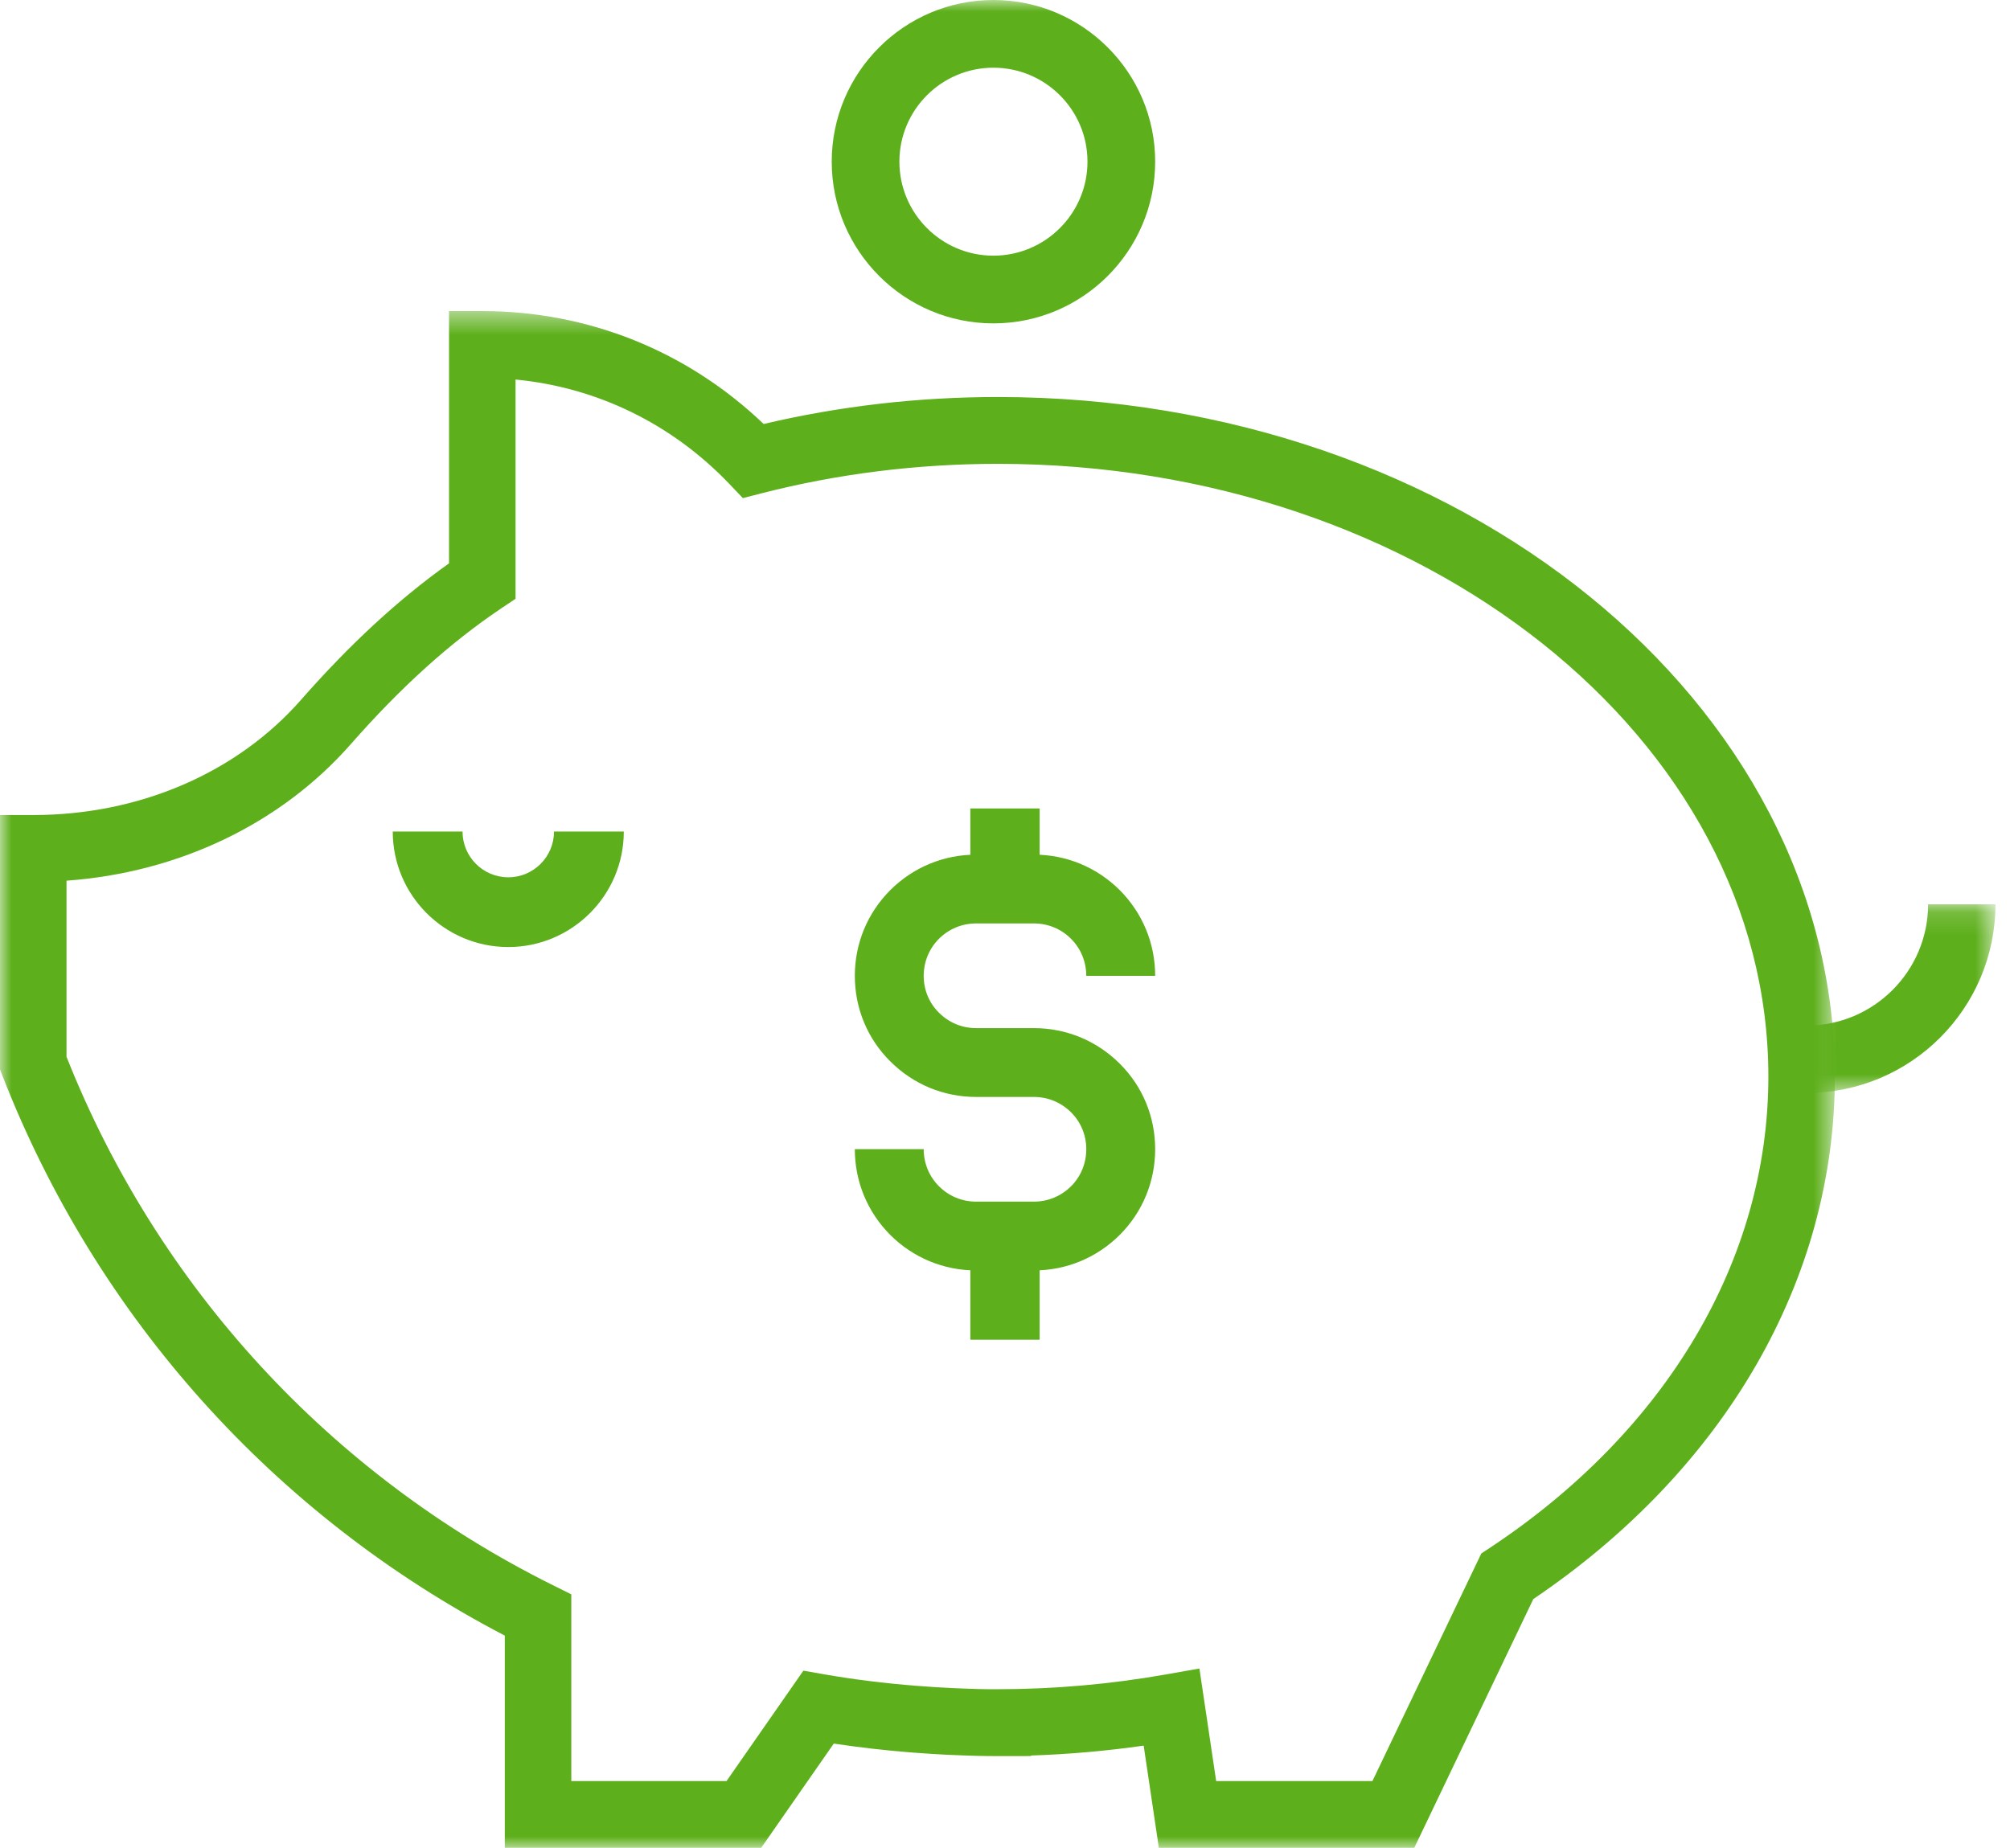 <svg xmlns="http://www.w3.org/2000/svg" xmlns:xlink="http://www.w3.org/1999/xlink" width="87" height="80" viewBox="0 0 87 80">
  <defs>
    <polygon id="savings-a" points="0 .468 79.42 .468 79.42 67 0 67"/>
    <polygon id="savings-c" points=".205 .151 8.369 .151 8.369 8.315 .205 8.315"/>
    <polygon id="savings-e" points="0 80 86 80 86 0 0 0"/>
  </defs>
  <g fill="none" fill-rule="evenodd">
    <g transform="translate(0 13)">
      <mask id="savings-b" fill="#fff">
        <use xlink:href="#savings-a"/>
      </mask>
      <path fill="#5DAF1B" d="M52.64,64.107 L59.404,64.107 L64.117,54.254 L64.451,54.034 C72.134,48.964 76.541,41.518 76.541,33.607 C76.541,18.981 61.58,7.081 43.189,7.081 C39.702,7.081 36.263,7.51 32.968,8.355 L32.154,8.565 L31.573,7.955 C29.083,5.345 25.836,3.768 22.315,3.431 L22.315,12.922 L21.676,13.351 C19.473,14.833 17.351,16.749 15.189,19.21 C12.159,22.664 7.731,24.777 2.879,25.127 L2.879,32.751 C6.83,42.72 14.295,50.838 23.926,55.625 L24.728,56.023 L24.728,64.107 L31.447,64.107 L34.773,59.328 L35.674,59.486 C36.93,59.706 38.274,59.874 39.669,59.984 L39.86,59.997 C40.299,60.033 40.738,60.06 41.177,60.081 C41.376,60.09 41.574,60.097 41.769,60.104 L42.024,60.113 C42.114,60.118 42.203,60.122 42.292,60.122 C42.475,60.126 42.655,60.13 42.834,60.132 L43.188,60.131 C45.611,60.131 48.058,59.916 50.461,59.492 L51.915,59.235 L52.64,64.107 Z M61.214,67 L50.16,67 L49.502,62.573 C47.885,62.805 46.254,62.948 44.629,63.001 L44.629,63.025 L43.189,63.027 C42.873,63.027 42.558,63.022 42.243,63.015 C42.134,63.014 42.017,63.009 41.9,63.004 L41.701,62.997 C41.459,62.988 41.25,62.98 41.042,62.971 C40.571,62.948 40.1,62.919 39.633,62.882 L39.444,62.869 C38.288,62.777 37.164,62.647 36.089,62.484 L32.946,67 L21.849,67 L21.849,57.81 C11.881,52.615 4.177,44.032 0.098,33.552 L0,33.298 L0,22.285 L1.44,22.285 C6.023,22.285 10.248,20.467 13.031,17.296 C15.153,14.881 17.254,12.942 19.436,11.389 L19.436,0.468 L20.875,0.468 C25.458,0.468 29.751,2.198 33.054,5.356 C36.337,4.581 39.743,4.188 43.189,4.188 C63.167,4.188 79.42,17.384 79.42,33.607 C79.42,42.393 74.668,50.617 66.367,56.228 L61.214,67 Z" mask="url(#savings-b)"/>
    </g>
    <g transform="translate(78 39)">
      <mask id="savings-d" fill="#fff">
        <use xlink:href="#savings-c"/>
      </mask>
      <path fill="#5DAF1B" d="M0.205,8.315 L0.205,5.4 C3.099,5.4 5.455,3.046 5.455,0.151 L8.37,0.151 C8.37,4.653 4.707,8.315 0.205,8.315" mask="url(#savings-d)"/>
    </g>
    <path fill="#5DAF1B" d="M22 41C19.243 41 17 38.757 17 36L20.02 36C20.02 37.093 20.908 37.981 22 37.981 23.091 37.981 23.98 37.093 23.98 36L27 36C27 38.757 24.757 41 22 41M44.755 55L42.248 55C40.849 55 39.532 54.456 38.538 53.468 37.545 52.472 37 51.154 37 49.751L39.981 49.751C39.981 50.36 40.216 50.932 40.645 51.36 41.072 51.786 41.642 52.022 42.248 52.022L44.755 52.022C45.358 52.022 45.927 51.786 46.361 51.356 46.784 50.932 47.018 50.361 47.018 49.751 47.018 49.144 46.784 48.579 46.361 48.157 45.928 47.726 45.359 47.49 44.755 47.49L42.248 47.49C40.845 47.49 39.527 46.943 38.535 45.95 37.547 44.971 37 43.654 37 42.248 37 40.845 37.545 39.528 38.534 38.537 39.529 37.545 40.846 37 42.248 37L44.755 37C46.154 37 47.471 37.545 48.464 38.534 49.455 39.527 50 40.844 50 42.248L47.018 42.248C47.018 41.639 46.784 41.068 46.356 40.641 45.929 40.214 45.359 39.978 44.755 39.978L42.248 39.978C41.641 39.978 41.072 40.214 40.642 40.642 40.216 41.068 39.981 41.639 39.981 42.248 39.981 42.854 40.215 43.421 40.639 43.841 41.073 44.275 41.642 44.511 42.248 44.511L44.755 44.511C46.155 44.511 47.472 45.057 48.465 46.047 49.454 47.03 50 48.345 50 49.751 50 51.155 49.455 52.473 48.467 53.463 47.467 54.456 46.151 55 44.755 55"/>
    <mask id="savings-f" fill="#fff">
      <use xlink:href="#savings-e"/>
    </mask>
    <polygon fill="#5DAF1B" points="42 39 45 39 45 35 42 35" mask="url(#savings-f)"/>
    <polygon fill="#5DAF1B" points="42 58 45 58 45 54 42 54" mask="url(#savings-f)"/>
    <path fill="#5DAF1B" d="M42.997,2.931 C40.754,2.931 38.929,4.755 38.929,6.998 C38.929,9.243 40.754,11.069 42.997,11.069 C45.244,11.069 47.07,9.243 47.07,6.998 C47.07,4.755 45.244,2.931 42.997,2.931 M42.997,14 C39.139,14 36,10.86 36,6.998 C36,3.14 39.139,0 42.997,0 C46.859,0 50,3.14 50,6.998 C50,10.86 46.859,14 42.997,14" mask="url(#savings-f)"/>
  </g>
</svg>
